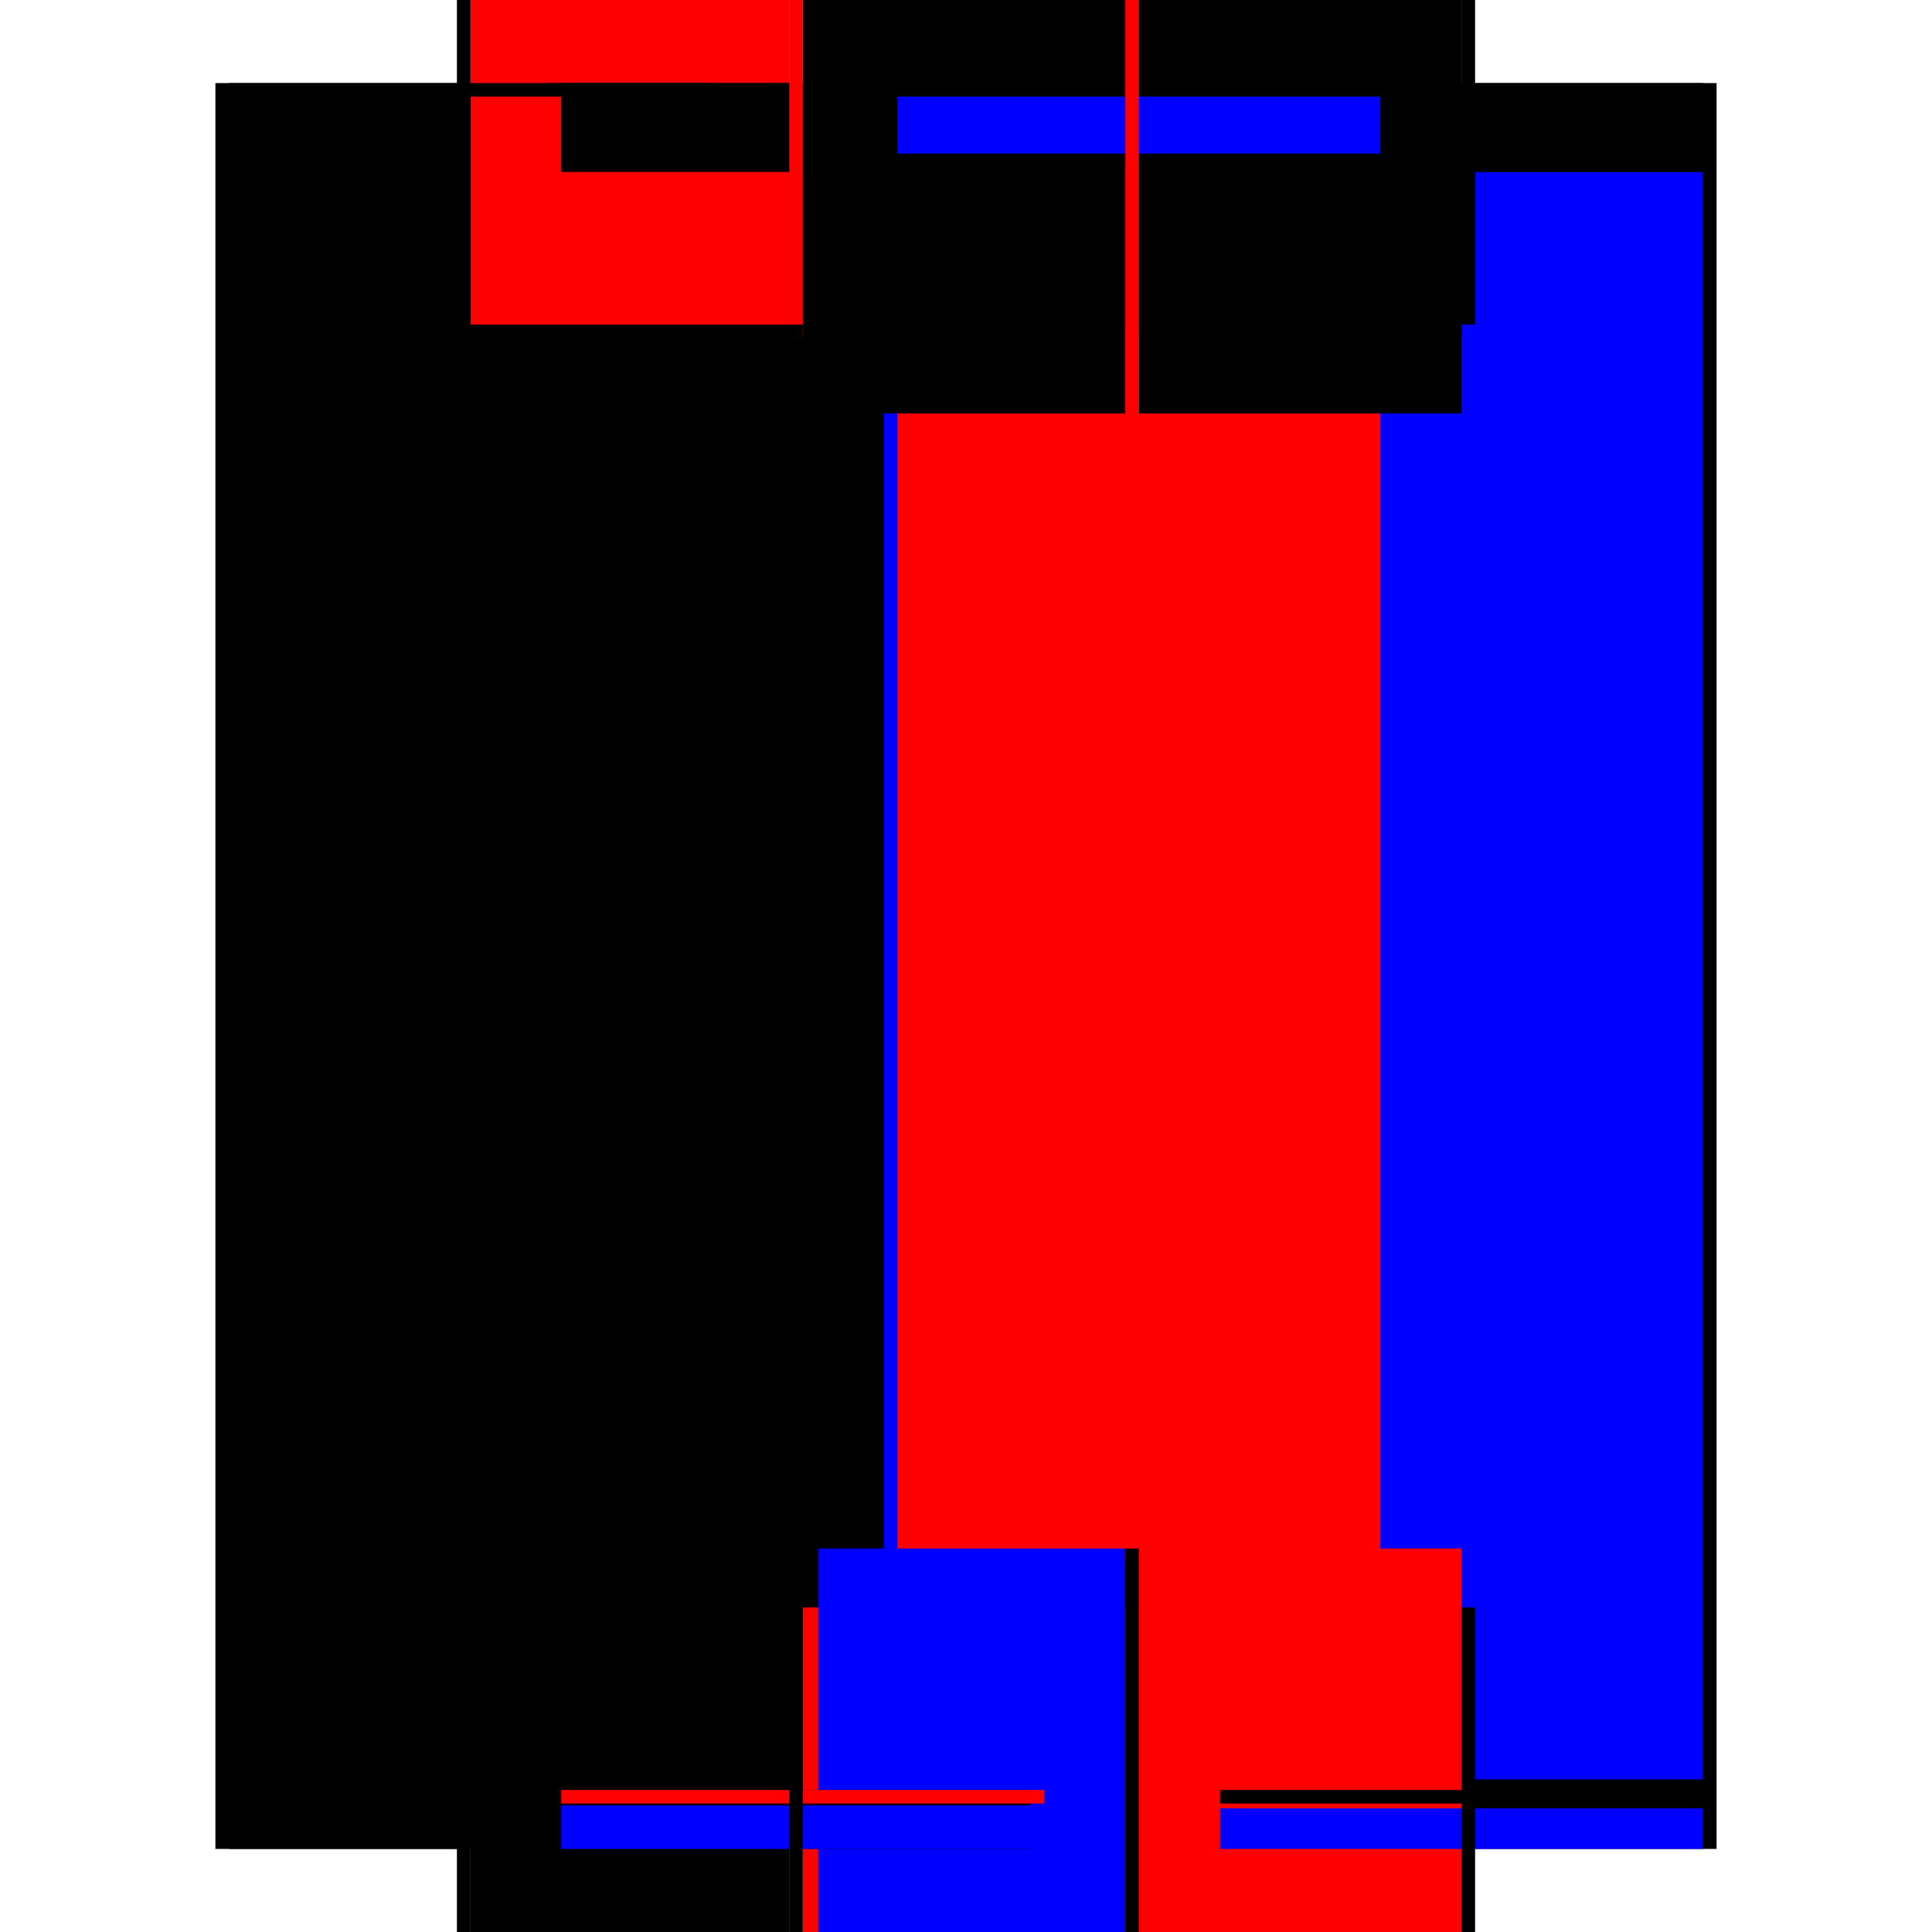 <?xml version="1.0" encoding="utf-8" ?>
<svg xmlns="http://www.w3.org/2000/svg" xmlns:ev="http://www.w3.org/2001/xml-events" xmlns:xlink="http://www.w3.org/1999/xlink" baseProfile="full" height="100%" version="1.1" viewBox="-1,-1,2,2" width="100%">
  <defs>
    <style type="text/css"><![CDATA[.vectorEffectClass {vector-effect: non-scaling-stroke;}]]></style>
  </defs>
  <line class="vectorEffectClass" fill="none" stroke="black" stroke-width="0.5" x1="-0.527" x2="-0.527" y1="0.914" y2="-0.914"/>
  <line class="vectorEffectClass" fill="none" stroke="black" stroke-width="0.5" x1="0.527" x2="0.527" y1="0.914" y2="-0.914"/>
  <line class="vectorEffectClass" fill="none" stroke="black" stroke-width="0.5" x1="-0.513" x2="-0.513" y1="0.853" y2="-0.9"/>
  <line class="vectorEffectClass" fill="none" stroke="black" stroke-width="0.5" x1="-0.183" x2="-0.183" y1="0.853" y2="-0.9"/>
  <line class="vectorEffectClass" fill="none" stroke="black" stroke-width="0.5" x1="-0.169" x2="-0.169" y1="0.853" y2="-0.822"/>
  <line class="vectorEffectClass" fill="none" stroke="blue" stroke-width="0.5" x1="0.513" x2="0.513" y1="0.842" y2="-0.822"/>
  <line class="vectorEffectClass" fill="none" stroke="blue" stroke-width="0.5" x1="0.165" x2="0.165" y1="0.849" y2="-0.822"/>
  <line class="vectorEffectClass" fill="none" stroke="red" stroke-width="0.5" x1="0.179" x2="0.179" y1="0.853" y2="-0.822"/>
  <line class="vectorEffectClass" fill="none" stroke="black" stroke-width="0.5" x1="-0.169" x2="0.513" y1="0.867" y2="0.867"/>
  <line class="vectorEffectClass" fill="none" stroke="black" stroke-width="0.5" x1="-0.169" x2="0.513" y1="-0.914" y2="-0.914"/>
  <line class="vectorEffectClass" fill="none" stroke="red" stroke-width="0.5" x1="-0.169" x2="0.513" y1="0.914" y2="0.914"/>
  <line class="vectorEffectClass" fill="none" stroke="blue" stroke-width="0.5" x1="-0.153" x2="0.165" y1="0.853" y2="0.853"/>
  <line class="vectorEffectClass" fill="none" stroke="red" stroke-width="0.5" x1="0.179" x2="0.513" y1="0.853" y2="0.853"/>
  <line class="vectorEffectClass" fill="none" stroke="red" stroke-width="0.5" x1="-0.169" x2="0.165" y1="-0.9" y2="-0.9"/>
  <line class="vectorEffectClass" fill="none" stroke="black" stroke-width="0.5" x1="0.179" x2="0.513" y1="-0.9" y2="-0.9"/>
  <line class="vectorEffectClass" fill="none" stroke="black" stroke-width="0.5" x1="-0.169" x2="0.165" y1="-0.822" y2="-0.822"/>
  <line class="vectorEffectClass" fill="none" stroke="black" stroke-width="0.5" x1="0.179" x2="0.513" y1="-0.822" y2="-0.822"/>
  <line class="vectorEffectClass" fill="none" stroke="black" stroke-width="0.5" x1="-0.513" x2="-0.183" y1="0.867" y2="0.867"/>
  <line class="vectorEffectClass" fill="none" stroke="black" stroke-width="0.5" x1="-0.513" x2="-0.183" y1="0.853" y2="0.853"/>
  <line class="vectorEffectClass" fill="none" stroke="black" stroke-width="0.5" x1="-0.513" x2="-0.183" y1="-0.9" y2="-0.9"/>
  <line class="vectorEffectClass" fill="none" stroke="red" stroke-width="0.5" x1="-0.513" x2="-0.183" y1="-0.914" y2="-0.914"/>
  <line class="vectorEffectClass" fill="none" stroke="black" stroke-width="0.5" x1="-0.513" x2="-0.183" y1="0.914" y2="0.914"/>
  <line class="vectorEffectClass" fill="none" stroke="black" stroke-width="0.5" x1="-0.169" x2="-0.169" y1="-0.822" y2="-0.9"/>
  <line class="vectorEffectClass" fill="none" stroke="black" stroke-width="0.5" x1="0.513" x2="0.513" y1="-0.822" y2="-0.9"/>
  <line class="vectorEffectClass" fill="none" stroke="black" stroke-width="0.5" x1="0.165" x2="0.165" y1="-0.822" y2="-0.9"/>
  <line class="vectorEffectClass" fill="none" stroke="blue" stroke-width="0.5" x1="0.179" x2="0.179" y1="-0.841" y2="-0.9"/>
  <line class="vectorEffectClass" fill="none" stroke="black" stroke-width="0.5" x1="-0.513" x2="-0.513" y1="0.914" y2="0.867"/>
  <line class="vectorEffectClass" fill="none" stroke="black" stroke-width="0.5" x1="-0.183" x2="-0.183" y1="0.914" y2="0.867"/>
  <line class="vectorEffectClass" fill="none" stroke="blue" stroke-width="0.5" x1="-0.169" x2="-0.169" y1="0.914" y2="0.869"/>
  <line class="vectorEffectClass" fill="none" stroke="blue" stroke-width="0.5" x1="0.513" x2="0.513" y1="0.914" y2="0.872"/>
  <line class="vectorEffectClass" fill="none" stroke="black" stroke-width="0.5" x1="-0.513" x2="-0.513" y1="0.867" y2="0.853"/>
  <line class="vectorEffectClass" fill="none" stroke="black" stroke-width="0.5" x1="-0.513" x2="-0.513" y1="-0.9" y2="-0.914"/>
  <line class="vectorEffectClass" fill="none" stroke="black" stroke-width="0.5" x1="-0.527" x2="-0.513" y1="0.914" y2="0.914"/>
  <line class="vectorEffectClass" fill="none" stroke="black" stroke-width="0.5" x1="-0.527" x2="-0.513" y1="-0.914" y2="-0.914"/>
  <line class="vectorEffectClass" fill="none" stroke="black" stroke-width="0.5" x1="-0.183" x2="-0.183" y1="0.867" y2="0.853"/>
  <line class="vectorEffectClass" fill="none" stroke="black" stroke-width="0.5" x1="-0.183" x2="-0.183" y1="-0.9" y2="-0.914"/>
  <line class="vectorEffectClass" fill="none" stroke="red" stroke-width="0.5" x1="-0.169" x2="-0.169" y1="0.867" y2="0.853"/>
  <line class="vectorEffectClass" fill="none" stroke="black" stroke-width="0.5" x1="-0.169" x2="-0.169" y1="-0.9" y2="-0.914"/>
  <line class="vectorEffectClass" fill="none" stroke="black" stroke-width="0.5" x1="0.513" x2="0.513" y1="0.867" y2="0.853"/>
  <line class="vectorEffectClass" fill="none" stroke="black" stroke-width="0.5" x1="0.513" x2="0.513" y1="-0.9" y2="-0.914"/>
  <line class="vectorEffectClass" fill="none" stroke="black" stroke-width="0.5" x1="0.513" x2="0.527" y1="0.914" y2="0.914"/>
  <line class="vectorEffectClass" fill="none" stroke="black" stroke-width="0.5" x1="0.513" x2="0.527" y1="-0.914" y2="-0.914"/>
  <line class="vectorEffectClass" fill="none" stroke="black" stroke-width="0.5" x1="-0.183" x2="-0.169" y1="0.914" y2="0.914"/>
  <line class="vectorEffectClass" fill="none" stroke="red" stroke-width="0.5" x1="-0.183" x2="-0.169" y1="-0.914" y2="-0.914"/>
  <line class="vectorEffectClass" fill="none" stroke="black" stroke-width="0.5" x1="0.165" x2="0.179" y1="0.853" y2="0.853"/>
  <line class="vectorEffectClass" fill="none" stroke="blue" stroke-width="0.5" x1="0.173" x2="0.179" y1="-0.9" y2="-0.9"/>
  <line class="vectorEffectClass" fill="none" stroke="red" stroke-dasharray="5.0 5.0" stroke-width="0.5" x1="0.165" x2="0.179" y1="-0.822" y2="-0.822"/>
</svg>
